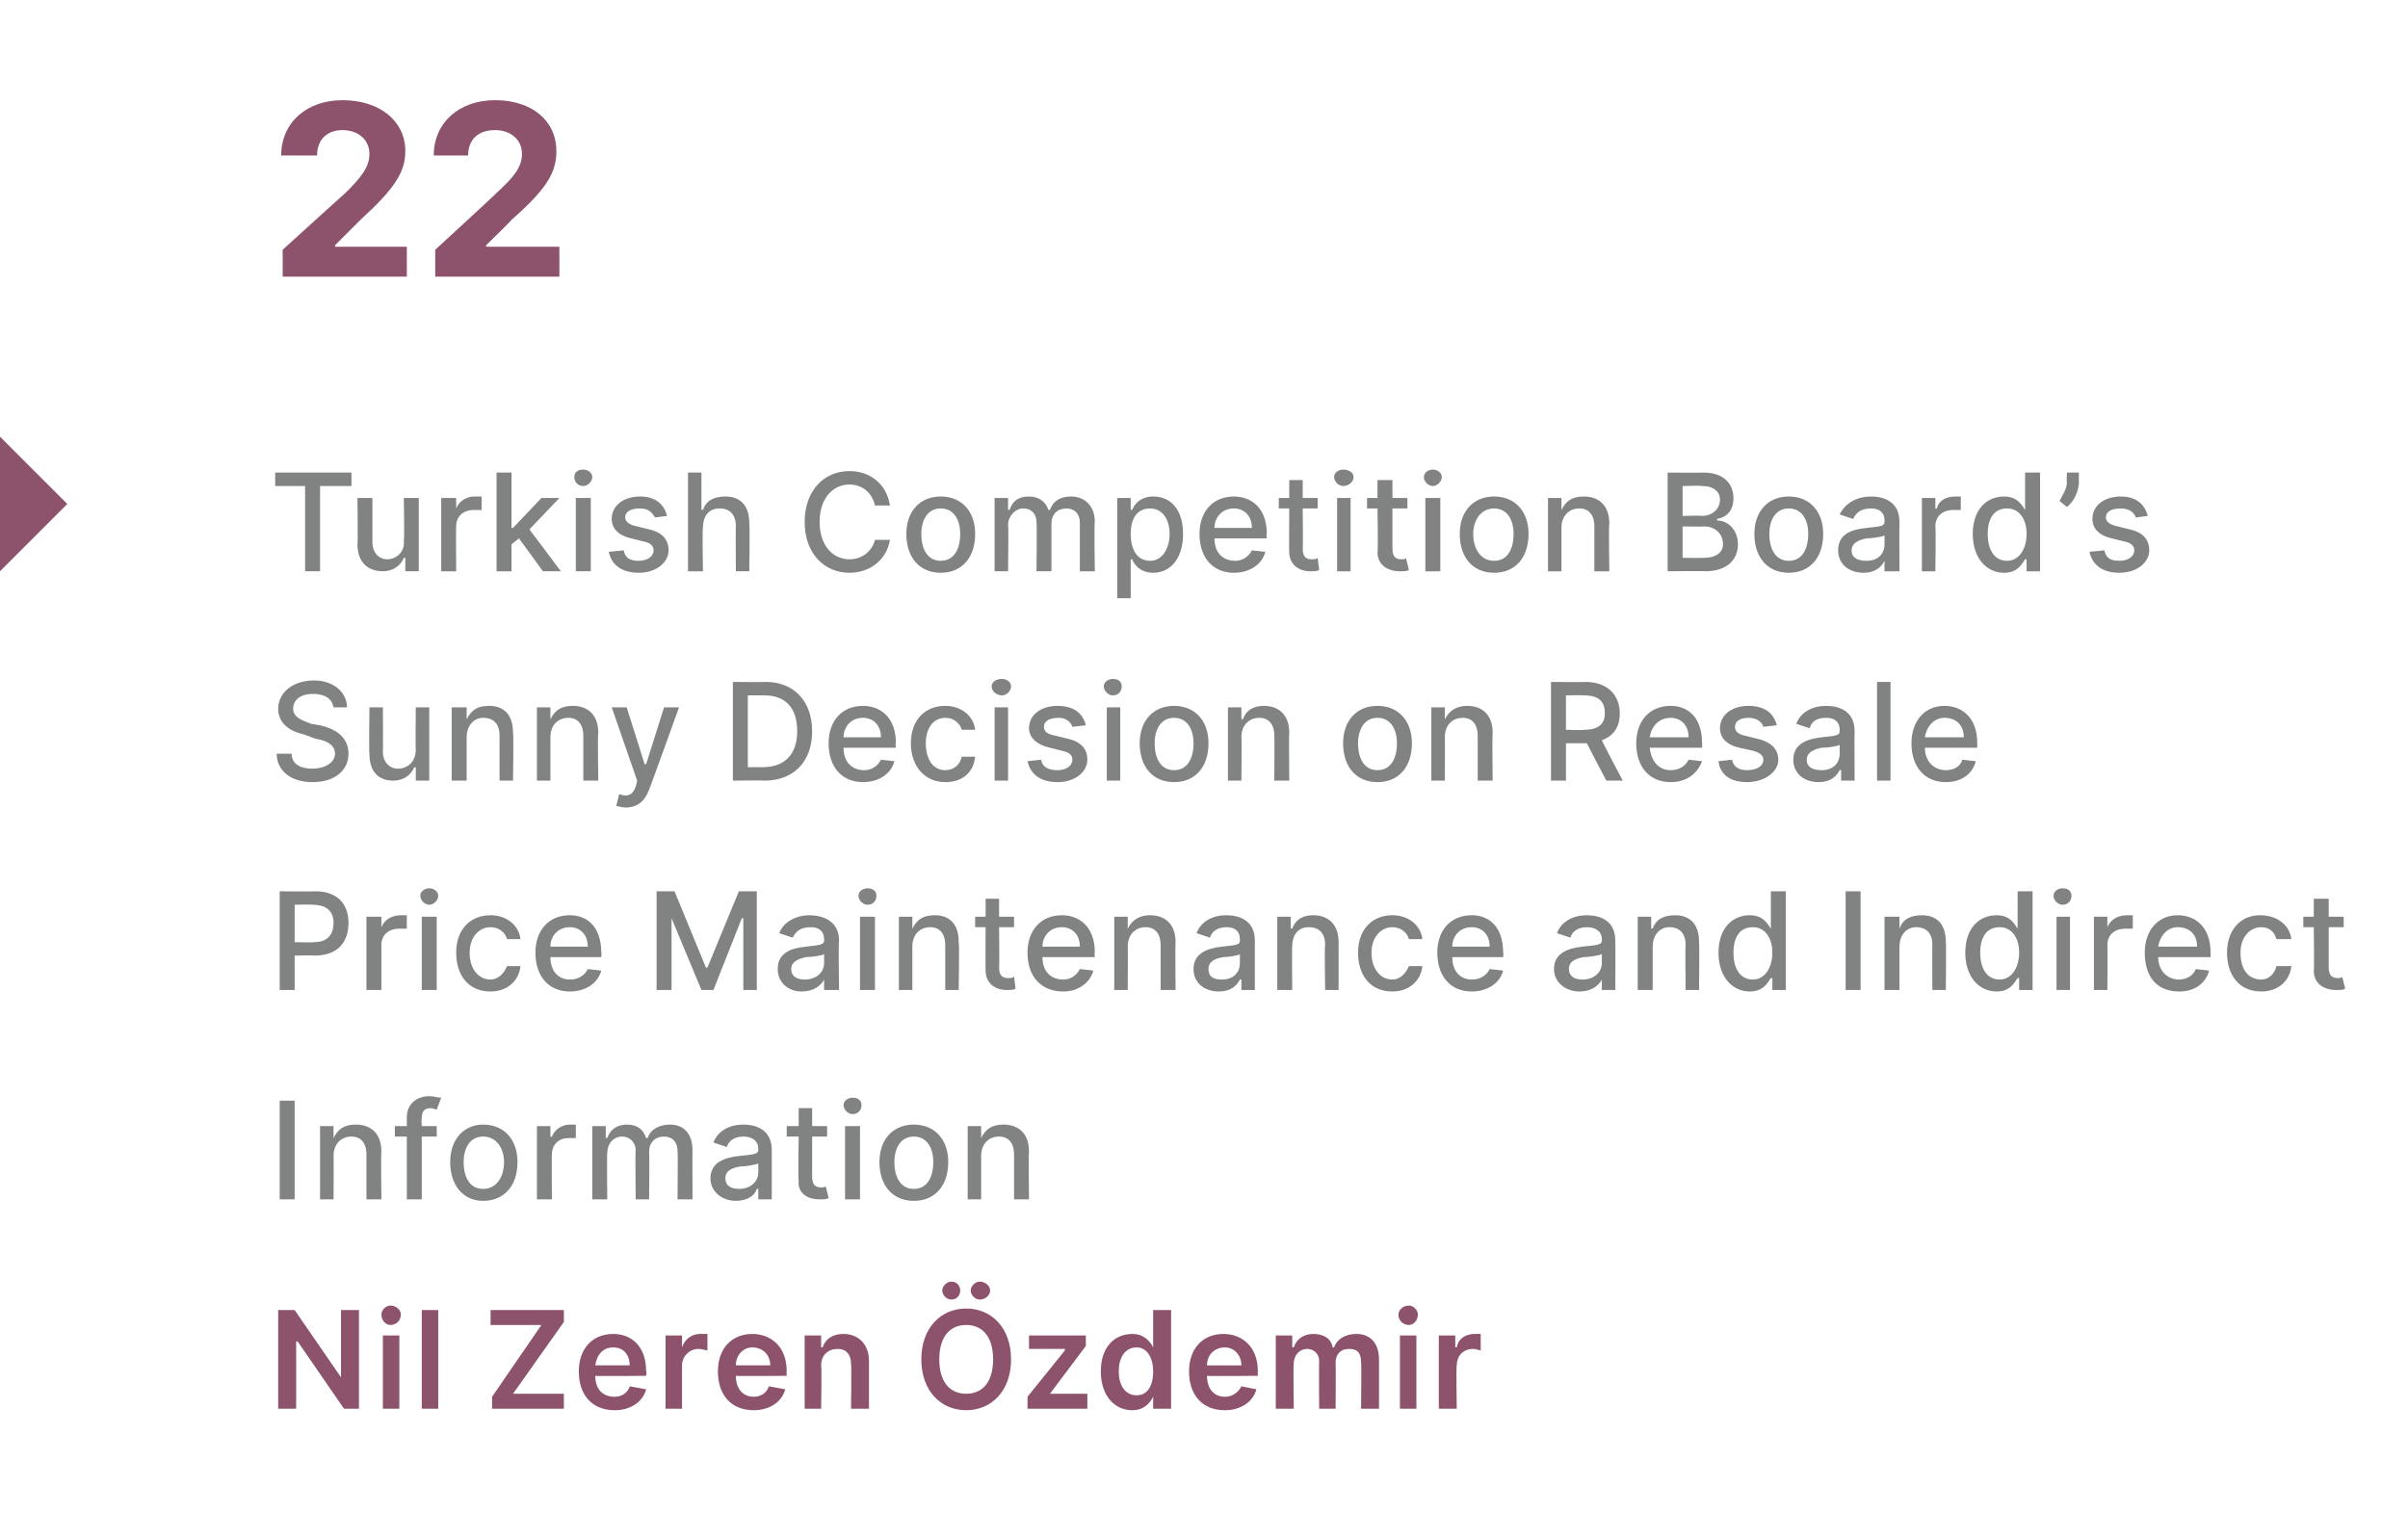 <?xml version="1.0" standalone="no"?><!DOCTYPE svg PUBLIC "-//W3C//DTD SVG 1.1//EN" "http://www.w3.org/Graphics/SVG/1.1/DTD/svg11.dtd"><svg xmlns="http://www.w3.org/2000/svg" version="1.1" width="161px" height="101.2px" viewBox="0 -3 161 101.2" style="top:-3px"><desc>22 Turkish Competition Board’s Sunny Decision on Resale Price Maintenance and Indirect Information Nil Zeren zdemir</desc><defs/><g id="Polygon104242"><path d="m24 91.2h-1l-3.1-4.5h-.1v4.5h-1.2v-6.6h1.1l3.1 4.5v-4.5h1.2v6.6zm1.6-4.9h1.1v4.9h-1.1v-4.9zm-.1-1.4c0-.3.3-.6.6-.6c.4 0 .7.3.7.6c0 .4-.3.7-.7.7c-.3 0-.6-.3-.6-.7zm3.8 6.3h-1.1v-6.6h1.1v6.6zm3.6-.8l3.3-4.8h-3.4v-1h4.9v.8l-3.4 4.8h3.4v1h-4.8v-.8zm5.8-1.7c0-1.5.9-2.5 2.3-2.5c1.2 0 2.2.8 2.2 2.5c.04-.02 0 .3 0 .3c0 0-3.38.03-3.4 0c0 .9.5 1.4 1.3 1.4c.5 0 .9-.3 1-.7l1.1.2c-.2.8-1 1.4-2.1 1.4c-1.5 0-2.4-1-2.4-2.6zm3.4-.4c0-.7-.4-1.2-1.1-1.2c-.7 0-1.1.5-1.2 1.2h2.3zm2.4-2h1.1v.8s.03-.02 0 0c.2-.6.7-.9 1.2-.9h.5v1.1c-.1 0-.4-.1-.6-.1c-.6 0-1.1.5-1.1 1.1v2.9h-1.1v-4.9zm3.5 2.4c0-1.5.9-2.5 2.3-2.5c1.2 0 2.3.8 2.3 2.5c-.03-.02 0 .3 0 .3c0 0-3.45.03-3.4 0c0 .9.5 1.4 1.2 1.4c.5 0 .9-.3 1-.7l1.1.2c-.2.8-1 1.4-2.1 1.4c-1.5 0-2.4-1-2.4-2.6zm3.5-.4c0-.7-.5-1.2-1.2-1.2c-.6 0-1.1.5-1.1 1.2h2.3zm3.4 2.9h-1.1v-4.9h1.1v.8h.1c.2-.6.7-.9 1.4-.9c1 0 1.7.7 1.7 1.8v3.2h-1.2s.04-2.98 0-3c0-.6-.3-1-.9-1c-.6 0-1.1.4-1.1 1.1c.05-.01 0 2.9 0 2.9zm9.7.1c-1.7 0-3-1.3-3-3.4c0-2.1 1.3-3.4 3-3.4c1.7 0 3 1.3 3 3.4c0 2.1-1.3 3.4-3 3.4zm0-5.7c-1.1 0-1.8.8-1.8 2.3c0 1.5.7 2.3 1.8 2.3c1.1 0 1.8-.8 1.8-2.3c0-1.5-.7-2.3-1.8-2.3zM63 83.3c0-.3.3-.6.6-.6c.4 0 .6.3.6.6c0 .3-.2.6-.6.6c-.3 0-.6-.3-.6-.6zm1.9 0c0-.3.3-.6.6-.6c.4 0 .7.3.7.6c0 .3-.3.6-.7.6c-.3 0-.6-.3-.6-.6zm3.8 7.1l2.5-3.1v-.1h-2.4v-.9h3.8v.7l-2.4 3.2h2.5v1h-4v-.8zm4.9-1.7c0-1.6.9-2.5 2.1-2.5c.8 0 1.2.5 1.4.9c-.03-.03 0 0 0 0v-2.5h1.2v6.6h-1.2v-.8s-.03 0 0 0c-.2.4-.6.9-1.4.9c-1.2 0-2.1-1-2.1-2.6zm3.5 0c0-.9-.4-1.6-1.1-1.6c-.8 0-1.2.7-1.2 1.6c0 .9.4 1.6 1.2 1.6c.7 0 1.1-.6 1.1-1.6zm2.4 0c0-1.5.9-2.5 2.3-2.5c1.2 0 2.3.8 2.3 2.5c-.02-.02 0 .3 0 .3c0 0-3.44.03-3.4 0c0 .9.5 1.4 1.2 1.4c.5 0 .9-.3 1.1-.7l1 .2c-.2.8-1 1.4-2.1 1.4c-1.5 0-2.4-1-2.4-2.6zm3.5-.4c0-.7-.5-1.2-1.1-1.2c-.7 0-1.2.5-1.2 1.2h2.3zm2.3-2h1.1v.8h.1c.2-.6.7-.9 1.3-.9c.7 0 1.2.3 1.3.9h.1c.2-.6.8-.9 1.5-.9c.9 0 1.5.6 1.5 1.7v3.3H91s.04-3.15 0-3.1c0-.7-.3-.9-.8-.9c-.6 0-.9.4-.9.9c.02.01 0 3.1 0 3.1h-1.1s-.02-3.19 0-3.2c0-.5-.4-.8-.8-.8c-.5 0-.9.4-.9 1c-.04-.02 0 3 0 3h-1.2v-4.9zm8.3 0h1.1v4.9h-1.1v-4.9zm-.1-1.4c0-.3.3-.6.7-.6c.3 0 .6.3.6.6c0 .4-.3.7-.6.7c-.4 0-.7-.3-.7-.7zm2.7 1.4h1.1v.8s.07-.02.1 0c.1-.6.6-.9 1.2-.9h.4v1.1c-.1 0-.3-.1-.5-.1c-.7 0-1.1.5-1.1 1.1c-.05-.02 0 2.9 0 2.9h-1.2v-4.9z" stroke="none" fill="#8d526c"/></g><g id="Polygon104241"><path d="m19.7 77.2h-1v-6.6h1v6.6zm2.6 0h-.9v-4.9h.9v.8s.04-.04 0 0c.3-.6.7-.9 1.5-.9c1 0 1.7.6 1.7 1.8c-.04.05 0 3.2 0 3.2h-1v-3c0-.8-.4-1.2-1-1.2c-.7 0-1.2.5-1.2 1.3c.02-.05 0 2.9 0 2.9zm6.9-4.2h-1v4.2h-1V73h-.8v-.7h.8v-.6c0-.9.7-1.4 1.5-1.4c.3 0 .6.1.8.1l-.3.8c-.1 0-.2-.1-.4-.1c-.5 0-.6.3-.6.7c-.04.02 0 .5 0 .5h1v.7zm.9 1.7c0-1.5.9-2.5 2.2-2.5c1.4 0 2.3 1 2.3 2.5c0 1.6-.9 2.6-2.3 2.6c-1.3 0-2.2-1-2.2-2.6zm3.6 0c0-.9-.5-1.7-1.4-1.7c-.9 0-1.3.8-1.3 1.7c0 1 .4 1.8 1.3 1.8c.9 0 1.4-.8 1.4-1.8zm2.2-2.4h.9v.7s.1.04.1 0c.2-.5.7-.8 1.2-.8h.4v.9h-.5c-.6 0-1.1.4-1.1 1.1c-.02-.03 0 3 0 3h-1v-4.9zm3.7 0h.9v.8s.09-.04.1 0c.2-.6.7-.9 1.3-.9c.7 0 1.1.3 1.3.9h.1c.2-.6.8-.9 1.5-.9c.9 0 1.5.6 1.5 1.7c-.01-.02 0 3.3 0 3.3h-1s.03-3.23 0-3.2c0-.7-.4-1-.9-1c-.6 0-1 .4-1 1c.03.04 0 3.2 0 3.2h-.9s-.03-3.29 0-3.3c0-.5-.4-.9-.9-.9c-.6 0-1 .5-1 1.1c-.03.04 0 3.1 0 3.1h-1v-4.9zm7.9 3.5c0-1.1 1-1.4 1.9-1.5c.9-.1 1.3-.1 1.3-.4v-.1c0-.5-.4-.8-1-.8c-.6 0-1 .3-1.1.7l-.9-.3c.3-.8 1.1-1.2 2-1.2c.8 0 1.9.3 1.9 1.7c.01.01 0 3.3 0 3.3h-.9v-.7h-.1c-.1.4-.6.8-1.4.8c-.9 0-1.7-.6-1.7-1.5zm3.2-.4v-.6c-.2.1-.9.2-1.2.2c-.6.1-1 .3-1 .8c0 .5.4.7.9.7c.8 0 1.3-.5 1.3-1.1zm4.6-2.4h-1v2.7c0 .6.3.7.6.7c.1 0 .3 0 .3-.1l.2.8c-.1.1-.3.1-.6.1c-.8 0-1.5-.4-1.4-1.3c-.05.03 0-2.9 0-2.9h-.8v-.7h.8v-1.2h.9v1.2h1v.7zm1.2-.7h1v4.9h-1v-4.9zm-.1-1.4c0-.3.3-.5.6-.5c.4 0 .6.2.6.5c0 .3-.2.6-.6.6c-.3 0-.6-.3-.6-.6zm2.4 3.8c0-1.5.9-2.5 2.3-2.5c1.4 0 2.3 1 2.3 2.5c0 1.6-.9 2.6-2.3 2.6c-1.4 0-2.3-1-2.3-2.6zm3.6 0c0-.9-.4-1.7-1.3-1.7c-.9 0-1.3.8-1.3 1.7c0 1 .4 1.8 1.3 1.8c.9 0 1.3-.8 1.3-1.8zm3.2 2.5h-.9v-4.9h.9v.8s.04-.04 0 0c.3-.6.7-.9 1.5-.9c1 0 1.7.6 1.7 1.8c-.04.05 0 3.2 0 3.2h-1v-3c0-.8-.4-1.2-1-1.2c-.7 0-1.2.5-1.2 1.3v2.9z" stroke="none" fill="#818282"/></g><g id="Polygon104240"><path d="m18.7 56.6s2.35.02 2.4 0c1.5 0 2.2.9 2.2 2.1c0 1.3-.7 2.2-2.3 2.2c.05-.03-1.3 0-1.3 0v2.3h-1v-6.6zM21 60c.9 0 1.3-.5 1.3-1.3c0-.7-.4-1.2-1.4-1.2c.05-.03-1.2 0-1.2 0v2.5s1.26.03 1.3 0zm3.5-1.7h1v.7s.02.04 0 0c.2-.5.7-.8 1.3-.8h.4v.9h-.5c-.7 0-1.2.4-1.2 1.1v3h-1v-4.9zm3.7 0h1v4.9h-1v-4.9zm-.1-1.4c0-.3.3-.5.6-.5c.3 0 .6.2.6.5c0 .3-.3.6-.6.6c-.3 0-.6-.3-.6-.6zm2.4 3.8c0-1.5.9-2.5 2.3-2.5c1.1 0 1.9.7 2 1.6h-.9c-.1-.4-.5-.8-1.1-.8c-.8 0-1.4.7-1.4 1.7c0 1.1.6 1.8 1.4 1.8c.5 0 .9-.4 1.1-.9h.9c-.1 1-.9 1.7-2 1.7c-1.5 0-2.3-1.1-2.3-2.6zm5.3 0c0-1.5.9-2.5 2.3-2.5c1.1 0 2.1.7 2.1 2.5c.04-.04 0 .3 0 .3h-3.4c0 .9.5 1.5 1.3 1.5c.6 0 1-.3 1.2-.7l.9.1c-.2.8-1 1.4-2.1 1.4c-1.4 0-2.3-1-2.3-2.6zm3.5-.4c0-.8-.5-1.3-1.2-1.3c-.8 0-1.3.6-1.3 1.3h2.5zm5.8-3.7l2.1 5.1h.1l2.1-5.1h1.2v6.6h-.9v-4.8h-.1l-1.9 4.8h-.8l-2-4.8v4.8h-1v-6.6h1.2zm6.9 5.2c0-1.1.9-1.4 1.9-1.5c.8-.1 1.2-.1 1.2-.4v-.1c0-.5-.3-.8-.9-.8c-.7 0-1 .3-1.2.7l-.9-.3c.3-.8 1.2-1.2 2-1.2c.8 0 2 .3 2 1.7c-.05.01 0 3.3 0 3.3h-1v-.7s-.02 0 0 0c-.2.4-.7.8-1.5.8c-.9 0-1.6-.6-1.6-1.5zm3.1-.4v-.6c-.1.1-.9.2-1.2.2c-.5.1-1 .3-1 .8c0 .5.4.7.9.7c.8 0 1.3-.5 1.3-1.1zm2.4-3.1h1v4.9h-1v-4.9zm-.1-1.4c0-.3.3-.5.6-.5c.4 0 .6.2.6.5c0 .3-.2.6-.6.6c-.3 0-.6-.3-.6-.6zm3.6 6.3h-.9v-4.9h.9v.8s.03-.04 0 0c.3-.6.7-.9 1.5-.9c1 0 1.6.6 1.6 1.8c.05.05 0 3.2 0 3.2h-.9v-3c0-.8-.4-1.2-1-1.2c-.7 0-1.2.5-1.2 1.3v2.9zm6.8-4.2h-1s.03 2.73 0 2.7c0 .6.3.7.6.7c.2 0 .3 0 .4-.1l.1.8c-.1.1-.3.1-.6.1c-.7 0-1.4-.4-1.4-1.3c-.02.03 0-2.9 0-2.9h-.7v-.7h.7v-1.2h.9v1.2h1v.7zm.9 1.7c0-1.5.9-2.5 2.3-2.5c1.1 0 2.2.7 2.2 2.5c-.04-.04 0 .3 0 .3h-3.5c0 .9.5 1.5 1.4 1.5c.5 0 .9-.3 1.1-.7l.9.1c-.2.8-1 1.4-2 1.4c-1.5 0-2.4-1-2.4-2.6zm3.5-.4c0-.8-.5-1.3-1.2-1.3c-.8 0-1.3.6-1.3 1.3h2.5zm3.2 2.9h-.9v-4.9h.9v.8s.05-.04 0 0c.3-.6.8-.9 1.5-.9c1 0 1.7.6 1.7 1.8c-.03.05 0 3.2 0 3.2h-1v-3c0-.8-.4-1.2-1-1.2c-.7 0-1.2.5-1.2 1.3c.02-.05 0 2.9 0 2.9zm4.4-1.4c0-1.1 1-1.4 1.9-1.5c.9-.1 1.2-.1 1.2-.4v-.1c0-.5-.3-.8-.9-.8c-.6 0-1 .3-1.1.7l-.9-.3c.3-.8 1.1-1.2 2-1.2c.8 0 1.9.3 1.9 1.7v3.3h-.9v-.7h-.1c-.2.4-.6.8-1.4.8c-1 0-1.7-.6-1.7-1.5zm3.1-.4v-.6c-.1.1-.8.2-1.1.2c-.6.1-1 .3-1 .8c0 .5.3.7.9.7c.8 0 1.2-.5 1.2-1.1zm3.5 1.8h-1v-4.9h.9v.8s.09-.04.1 0c.2-.6.7-.9 1.4-.9c1 0 1.7.6 1.7 1.8v3.2h-.9s-.05-3.04 0-3c0-.8-.4-1.2-1.1-1.2c-.7 0-1.1.5-1.1 1.3c-.03-.05 0 2.9 0 2.9zm4.4-2.5c0-1.5.9-2.5 2.3-2.5c1.1 0 1.9.7 2 1.6h-.9c-.1-.4-.5-.8-1.1-.8c-.8 0-1.4.7-1.4 1.7c0 1.1.6 1.8 1.4 1.8c.5 0 .9-.4 1.1-.9h.9c-.1 1-.9 1.7-2 1.7c-1.5 0-2.3-1.1-2.3-2.6zm5.3 0c0-1.5.9-2.5 2.3-2.5c1.1 0 2.1.7 2.1 2.5c.04-.04 0 .3 0 .3h-3.4c0 .9.5 1.5 1.3 1.5c.6 0 1-.3 1.2-.7l.9.1c-.2.8-1 1.4-2.1 1.4c-1.4 0-2.3-1-2.3-2.6zm3.5-.4c0-.8-.5-1.3-1.2-1.3c-.8 0-1.3.6-1.3 1.3h2.5zm4.3 1.5c0-1.1 1-1.4 1.9-1.5c.9-.1 1.3-.1 1.3-.4v-.1c0-.5-.4-.8-1-.8c-.6 0-1 .3-1.1.7l-.9-.3c.3-.8 1.1-1.2 2-1.2c.8 0 1.9.3 1.9 1.7c.02.01 0 3.3 0 3.3h-.9v-.7s-.05 0 0 0c-.2.4-.7.8-1.5.8c-.9 0-1.7-.6-1.7-1.5zm3.2-.4v-.6c-.2.1-.9.2-1.2.2c-.6.1-1 .3-1 .8c0 .5.4.7.9.7c.8 0 1.3-.5 1.3-1.1zm3.4 1.8h-1v-4.9h.9v.8s.11-.04.1 0c.2-.6.7-.9 1.5-.9c1 0 1.6.6 1.6 1.8c.03.05 0 3.2 0 3.2h-.9s-.03-3.04 0-3c0-.8-.4-1.2-1.1-1.2c-.6 0-1.1.5-1.1 1.3v2.9zm4.4-2.5c0-1.6.9-2.5 2.1-2.5c.9 0 1.2.6 1.4.9c-.02-.04 0 0 0 0v-2.5h1v6.6h-.9v-.8h-.1c-.2.3-.5.9-1.4.9c-1.2 0-2.1-1-2.1-2.6zm3.6 0c0-1-.5-1.7-1.3-1.7c-.9 0-1.3.7-1.3 1.7c0 1 .4 1.8 1.3 1.8c.8 0 1.3-.8 1.3-1.8zm5.9 2.5h-1v-6.6h1v6.6zm2.6 0h-1v-4.9h1v.8s.01-.04 0 0c.2-.6.7-.9 1.5-.9c1 0 1.6.6 1.6 1.8c.03.05 0 3.2 0 3.2h-.9s-.02-3.04 0-3c0-.8-.4-1.2-1.1-1.2c-.6 0-1.1.5-1.1 1.3v2.9zm4.4-2.5c0-1.6.9-2.5 2.1-2.5c.9 0 1.2.6 1.4.9c-.02-.04 0 0 0 0v-2.5h1v6.6h-.9v-.8h-.1c-.2.3-.5.9-1.4.9c-1.2 0-2.1-1-2.1-2.6zm3.6 0c0-1-.5-1.7-1.3-1.7c-.9 0-1.3.7-1.3 1.7c0 1 .4 1.8 1.3 1.8c.8 0 1.3-.8 1.3-1.8zm2.5-2.4h.9v4.9h-.9v-4.9zm-.2-1.4c0-.3.3-.5.6-.5c.4 0 .6.2.6.5c0 .3-.2.6-.6.6c-.3 0-.6-.3-.6-.6zm2.7 1.4h.9v.7s.03.04 0 0c.2-.5.7-.8 1.3-.8h.4v.9h-.5c-.7 0-1.2.4-1.2 1.1c.02-.03 0 3 0 3h-.9v-4.9zm3.4 2.4c0-1.5.9-2.5 2.2-2.5c1.1 0 2.2.7 2.2 2.5v.3h-3.5c0 .9.6 1.5 1.4 1.5c.5 0 1-.3 1.1-.7l.9.1c-.2.8-.9 1.4-2 1.4c-1.5 0-2.3-1-2.3-2.6zm3.5-.4c0-.8-.5-1.3-1.3-1.3c-.7 0-1.2.6-1.3 1.3h2.6zm2 .4c0-1.5.9-2.5 2.2-2.5c1.2 0 2 .7 2.1 1.6h-1c-.1-.4-.4-.8-1-.8c-.8 0-1.4.7-1.4 1.7c0 1.1.5 1.8 1.4 1.8c.5 0 .9-.4 1-.9h1c-.1 1-.9 1.7-2 1.7c-1.5 0-2.3-1.1-2.3-2.6zm7.8-1.7h-1v2.7c0 .6.3.7.6.7c.1 0 .3 0 .3-.1l.2.8c-.1.1-.3.1-.6.1c-.8 0-1.5-.4-1.5-1.3c.04.03 0-2.9 0-2.9h-.7v-.7h.7v-1.2h1v1.2h1v.7z" stroke="none" fill="#818282"/></g><g id="Polygon104239"><path d="m20.9 43.4c-.8 0-1.3.4-1.3 1c0 .6.7.8 1.2 1l.6.1c.9.2 1.9.7 1.9 1.9c0 1.1-.9 1.9-2.4 1.9c-1.5 0-2.4-.8-2.4-1.9h1c0 .7.6 1 1.4 1c.8 0 1.5-.4 1.5-1c0-.6-.6-.9-1.3-1l-.8-.3c-1-.2-1.7-.8-1.7-1.7c0-1.1 1-1.9 2.4-1.9c1.3 0 2.2.8 2.2 1.8h-.9c-.1-.6-.6-.9-1.4-.9zm6.9.9h.9v4.9h-.9v-.9s-.06.02-.1 0c-.2.5-.7.9-1.4.9c-1 0-1.6-.6-1.6-1.8c-.04-.02 0-3.1 0-3.1h.9s.02 2.97 0 3c0 .6.4 1.1 1 1.1c.6 0 1.2-.4 1.2-1.3c-.03.03 0-2.8 0-2.8zm3.4 4.9h-1v-4.9h1v.8s.03-.04 0 0c.3-.6.7-.9 1.5-.9c1 0 1.6.6 1.6 1.8c.05.05 0 3.2 0 3.2h-.9v-3c0-.8-.4-1.2-1.1-1.2c-.6 0-1.1.5-1.1 1.3v2.9zm5.6 0h-.9v-4.9h.9v.8s.03-.04 0 0c.3-.6.7-.9 1.5-.9c1 0 1.7.6 1.7 1.8c-.05.05 0 3.2 0 3.2h-1v-3c0-.8-.4-1.2-1-1.2c-.7 0-1.2.5-1.2 1.3v2.9zm4.4 1.7l.2-.8c.5.2.9.1 1.1-.5c.03-.04.1-.4.1-.4l-1.7-4.9h1l1.2 3.8h.1l1.2-3.8h1s-1.99 5.52-2 5.5c-.3.8-.8 1.2-1.6 1.2c-.2 0-.5-.1-.6-.1zm7.8-1.7v-6.6s2.17.02 2.2 0c1.9 0 3.1 1.3 3.1 3.3c0 2-1.2 3.3-3.2 3.3c0-.03-2.1 0-2.1 0zm2-.9c1.5 0 2.3-.9 2.3-2.4c0-1.6-.8-2.4-2.2-2.4c.01-.01-1.1 0-1.1 0v4.8h1zm4.4-1.6c0-1.5.9-2.5 2.3-2.5c1.1 0 2.2.7 2.2 2.5c-.05-.04 0 .3 0 .3h-3.5c0 .9.5 1.5 1.4 1.5c.5 0 .9-.3 1.1-.7l.9.1c-.2.8-1 1.4-2.1 1.4c-1.4 0-2.3-1-2.3-2.6zm3.5-.4c0-.8-.5-1.3-1.2-1.3c-.8 0-1.3.6-1.3 1.3h2.5zm2 .4c0-1.5.9-2.5 2.3-2.5c1.1 0 1.9.7 2 1.6h-.9c-.1-.4-.5-.8-1.1-.8c-.8 0-1.3.7-1.3 1.7c0 1.1.5 1.8 1.3 1.8c.6 0 1-.4 1.1-.9h.9c-.1 1-.8 1.7-2 1.7c-1.4 0-2.3-1.1-2.3-2.6zm5.6-2.4h.9v4.9h-.9v-4.9zm-.2-1.4c0-.3.3-.5.7-.5c.3 0 .6.2.6.5c0 .3-.3.6-.6.6c-.4 0-.7-.3-.7-.6zm5.4 2.7c-.1-.3-.4-.6-.9-.6c-.6 0-1 .2-1 .6c0 .3.2.5.8.6l.8.2c.9.2 1.3.7 1.3 1.4c0 .8-.8 1.5-2 1.5c-1.1 0-1.8-.5-2-1.4l.9-.1c.1.5.5.7 1.1.7c.6 0 1-.3 1-.7c0-.3-.2-.5-.7-.6l-.8-.2c-.9-.2-1.4-.7-1.4-1.3c0-.9.8-1.5 1.9-1.5c1.1 0 1.7.5 1.9 1.3l-.9.1zm2.3-1.3h.9v4.9h-.9v-4.9zm-.2-1.4c0-.3.3-.5.6-.5c.4 0 .6.2.6.5c0 .3-.2.6-.6.6c-.3 0-.6-.3-.6-.6zm2.4 3.8c0-1.5.9-2.5 2.3-2.5c1.4 0 2.3 1 2.3 2.5c0 1.6-.9 2.6-2.3 2.6c-1.4 0-2.3-1-2.3-2.6zm3.6 0c0-.9-.4-1.7-1.3-1.7c-.9 0-1.3.8-1.3 1.7c0 1 .4 1.8 1.3 1.8c.9 0 1.3-.8 1.3-1.8zm3.2 2.5h-.9v-4.9h.9v.8s.05-.04.1 0c.2-.6.7-.9 1.4-.9c1 0 1.7.6 1.7 1.8c-.03.05 0 3.2 0 3.2h-1s.02-3.04 0-3c0-.8-.4-1.2-1-1.2c-.7 0-1.2.5-1.2 1.3c.03-.05 0 2.9 0 2.9zm6.8-2.5c0-1.5.9-2.5 2.3-2.5c1.4 0 2.3 1 2.3 2.5c0 1.6-.9 2.6-2.3 2.6c-1.4 0-2.3-1-2.3-2.6zm3.6 0c0-.9-.4-1.7-1.3-1.7c-.9 0-1.3.8-1.3 1.7c0 1 .4 1.8 1.3 1.8c.9 0 1.3-.8 1.3-1.8zm3.2 2.5h-.9v-4.9h.9v.8s.04-.04 0 0c.3-.6.8-.9 1.5-.9c1 0 1.7.6 1.7 1.8c-.04.05 0 3.2 0 3.2h-1v-3c0-.8-.4-1.2-1-1.2c-.7 0-1.2.5-1.2 1.3c.02-.05 0 2.9 0 2.9zm7.1-6.6s2.32.02 2.3 0c1.5 0 2.3.9 2.3 2.1c0 .9-.4 1.5-1.2 1.8c-.02.02 1.4 2.7 1.4 2.7h-1.1s-1.32-2.51-1.3-2.5h-1.4v2.5h-1v-6.6zm2.2 3.2c1 0 1.4-.4 1.4-1.1c0-.8-.4-1.2-1.4-1.2c.01-.03-1.2 0-1.2 0v2.3s1.22.04 1.2 0zm3.5.9c0-1.5.9-2.5 2.3-2.5c1.1 0 2.1.7 2.1 2.5c.02-.04 0 .3 0 .3h-3.5c.1.9.6 1.5 1.4 1.5c.6 0 1-.3 1.2-.7l.9.1c-.3.8-1 1.4-2.1 1.4c-1.4 0-2.3-1-2.3-2.6zm3.5-.4c0-.8-.5-1.3-1.2-1.3c-.8 0-1.3.6-1.4 1.3h2.6zm5-.7c-.1-.3-.4-.6-1-.6c-.5 0-.9.2-.9.6c0 .3.2.5.7.6l.8.2c.9.2 1.4.7 1.4 1.4c0 .8-.9 1.5-2.1 1.5c-1.1 0-1.8-.5-1.9-1.4l.9-.1c.1.5.5.7 1 .7c.7 0 1.1-.3 1.1-.7c0-.3-.3-.5-.7-.6l-.9-.2c-.9-.2-1.3-.7-1.3-1.3c0-.9.8-1.5 1.9-1.5c1.1 0 1.7.5 1.9 1.3l-.9.1zm2 2.2c0-1.1 1-1.4 1.9-1.5c.9-.1 1.2-.1 1.2-.4v-.1c0-.5-.3-.8-.9-.8c-.7 0-1 .3-1.1.7l-.9-.3c.3-.8 1.1-1.2 2-1.2c.8 0 1.9.3 1.9 1.7c-.02.01 0 3.3 0 3.3h-.9v-.7h-.1c-.2.4-.6.8-1.4.8c-1 0-1.7-.6-1.7-1.5zm3.1-.4v-.6c-.1.1-.8.2-1.2.2c-.5.1-1 .3-1 .8c0 .5.4.7 1 .7c.8 0 1.2-.5 1.2-1.1zm3.4 1.8h-.9v-6.6h.9v6.6zm1.4-2.5c0-1.5.9-2.5 2.2-2.5c1.1 0 2.2.7 2.2 2.5v.3h-3.5c0 .9.6 1.5 1.4 1.5c.6 0 1-.3 1.1-.7l.9.1c-.2.8-.9 1.4-2 1.4c-1.4 0-2.3-1-2.3-2.6zm3.5-.4c0-.8-.5-1.3-1.3-1.3c-.7 0-1.2.6-1.3 1.3h2.6z" stroke="none" fill="#818282"/></g><g id="Polygon104238"><path d="m18.4 28.6h5.1v.9h-2.1v5.7h-1v-5.7h-2v-.9zm8.6 1.7h1v4.9h-.9v-.9s-.08.02-.1 0c-.2.5-.7.9-1.4.9c-1 0-1.7-.6-1.7-1.8c.04-.02 0-3.1 0-3.1h1v3c0 .6.4 1.1 1 1.1c.5 0 1.2-.4 1.1-1.3c.05.03 0-2.8 0-2.8zm2.5 0h1v.7s0 .04 0 0c.2-.5.7-.8 1.2-.8h.5v.9h-.5c-.7 0-1.2.4-1.2 1.1c-.02-.03 0 3 0 3h-1v-4.9zm3.7-1.7h1v3.7h.1l1.9-2h1.2l-2 2.1l2.1 2.8h-1.2L34.7 33l-.5.4v1.8h-1v-6.6zm5.3 1.7h1v4.9h-1v-4.9zm-.1-1.4c0-.3.2-.5.6-.5c.3 0 .6.2.6.5c0 .3-.3.6-.6.6c-.4 0-.6-.3-.6-.6zm5.4 2.7c-.2-.3-.4-.6-1-.6c-.6 0-1 .2-1 .6c0 .3.3.5.8.6l.8.2c.9.2 1.3.7 1.3 1.4c0 .8-.8 1.5-2 1.5c-1.1 0-1.8-.5-2-1.4l1-.1c.1.5.4.7 1 .7c.6 0 1-.3 1-.7c0-.3-.2-.5-.7-.6l-.8-.2c-.9-.2-1.3-.7-1.3-1.3c0-.9.8-1.5 1.9-1.5c1 0 1.6.5 1.8 1.3l-.8.1zm3.2 3.6h-1v-6.6h.9v2.5s.1-.04.1 0c.2-.6.7-.9 1.5-.9c1 0 1.6.6 1.6 1.8c.04.05 0 3.2 0 3.2h-.9s-.02-3.04 0-3c0-.8-.4-1.2-1.1-1.2c-.7 0-1.1.5-1.1 1.3c-.05-.05 0 2.9 0 2.9zm11.5-4.4c-.2-.9-.9-1.4-1.7-1.4c-1.1 0-2 .9-2 2.5c0 1.6.9 2.5 2 2.5c.8 0 1.5-.5 1.7-1.3h1c-.2 1.3-1.3 2.2-2.7 2.2c-1.7 0-3-1.3-3-3.4c0-2.1 1.3-3.4 3-3.4c1.4 0 2.5.9 2.7 2.3h-1zm2.1 1.9c0-1.5.9-2.5 2.3-2.5c1.4 0 2.3 1 2.3 2.5c0 1.6-.9 2.6-2.3 2.6c-1.4 0-2.3-1-2.3-2.6zm3.6 0c0-.9-.4-1.7-1.3-1.7c-.9 0-1.3.8-1.3 1.7c0 1 .4 1.8 1.3 1.8c.9 0 1.3-.8 1.3-1.8zm2.3-2.4h.9v.8s.06-.04.1 0c.2-.6.6-.9 1.3-.9c.6 0 1.1.3 1.3.9h.1c.2-.6.7-.9 1.4-.9c.9 0 1.6.6 1.6 1.7c-.05-.02 0 3.3 0 3.3h-1V32c0-.7-.4-1-.9-1c-.6 0-1 .4-1 1v3.2h-1s.04-3.29 0-3.3c0-.5-.3-.9-.9-.9c-.5 0-1 .5-1 1.1c.04.04 0 3.1 0 3.1h-.9v-4.9zm8.2 0h.9v.8s.06-.04.1 0c.1-.3.5-.9 1.4-.9c1.2 0 2 .9 2 2.5c0 1.6-.8 2.6-2 2.6c-.9 0-1.3-.6-1.4-.9h-.1v2.6h-.9v-6.7zm2.2 4.2c.8 0 1.3-.8 1.3-1.8c0-1-.5-1.7-1.3-1.7c-.9 0-1.3.7-1.3 1.7c0 1 .4 1.8 1.3 1.8zm3.3-1.8c0-1.5.9-2.5 2.3-2.5c1.1 0 2.2.7 2.2 2.5c-.04-.04 0 .3 0 .3h-3.5c0 .9.5 1.5 1.4 1.5c.5 0 .9-.3 1.1-.7l.9.1c-.2.8-1 1.4-2.1 1.4c-1.4 0-2.3-1-2.3-2.6zm3.5-.4c0-.8-.5-1.3-1.2-1.3c-.8 0-1.3.6-1.3 1.3h2.5zm4.4-1.3h-1s.03 2.73 0 2.7c0 .6.3.7.6.7c.2 0 .3 0 .4-.1l.1.8c-.1.1-.3.1-.6.1c-.7 0-1.4-.4-1.4-1.3c-.02.03 0-2.9 0-2.9h-.7v-.7h.7v-1.2h.9v1.2h1v.7zm1.3-.7h.9v4.9h-.9v-4.9zm-.2-1.4c0-.3.3-.5.6-.5c.4 0 .7.2.7.5c0 .3-.3.6-.7.6c-.3 0-.6-.3-.6-.6zm4.9 2.1h-1v2.7c0 .6.3.7.6.7c.1 0 .3 0 .3-.1l.2.8c-.1.1-.3.1-.6.1c-.8 0-1.5-.4-1.5-1.3c.05.03 0-2.9 0-2.9h-.7v-.7h.7v-1.2h1v1.2h1v.7zm1.2-.7h1v4.9h-1v-4.9zm-.1-1.4c0-.3.3-.5.6-.5c.3 0 .6.2.6.5c0 .3-.3.6-.6.6c-.3 0-.6-.3-.6-.6zm2.4 3.8c0-1.5.9-2.5 2.3-2.5c1.4 0 2.3 1 2.3 2.5c0 1.6-.9 2.6-2.3 2.6c-1.4 0-2.3-1-2.3-2.6zm3.6 0c0-.9-.4-1.7-1.3-1.7c-.9 0-1.4.8-1.4 1.7c0 1 .5 1.8 1.4 1.8c.9 0 1.3-.8 1.3-1.8zm3.2 2.5h-.9v-4.9h.9v.8s.03-.04 0 0c.3-.6.7-.9 1.5-.9c1 0 1.7.6 1.7 1.8c-.05.05 0 3.2 0 3.2h-1v-3c0-.8-.4-1.2-1-1.2c-.7 0-1.2.5-1.2 1.3v2.9zm7.1-6.6s2.37.02 2.4 0c1.4 0 2 .8 2 1.7c0 .9-.5 1.3-1.1 1.4v.1c.7 0 1.4.6 1.4 1.6c0 1-.7 1.8-2.2 1.8c-.02-.03-2.5 0-2.5 0v-6.6zm2.4 5.7c.9 0 1.3-.4 1.3-.9c0-.7-.5-1.2-1.3-1.2c.02.03-1.4 0-1.4 0v2.1s1.38.02 1.4 0zm-.1-2.8c.6 0 1.2-.4 1.2-1.1c0-.5-.4-.9-1.2-.9c.01-.04-1.3 0-1.3 0v2s1.28-.04 1.3 0zm3.5 1.2c0-1.5.9-2.5 2.3-2.5c1.4 0 2.3 1 2.3 2.5c0 1.6-.9 2.6-2.3 2.6c-1.4 0-2.3-1-2.3-2.6zm3.6 0c0-.9-.4-1.7-1.3-1.7c-.9 0-1.3.8-1.3 1.7c0 1 .4 1.8 1.3 1.8c.9 0 1.3-.8 1.3-1.8zm2 1.1c0-1.1.9-1.4 1.9-1.5c.9-.1 1.2-.1 1.2-.4v-.1c0-.5-.3-.8-.9-.8c-.7 0-1 .3-1.2.7l-.9-.3c.4-.8 1.2-1.2 2.1-1.2c.8 0 1.9.3 1.9 1.7c-.02.01 0 3.3 0 3.3h-1v-.7s.01 0 0 0c-.2.4-.6.8-1.4.8c-1 0-1.7-.6-1.7-1.5zm3.1-.4v-.6c-.1.1-.9.2-1.2.2c-.5.1-1 .3-1 .8c0 .5.4.7 1 .7c.8 0 1.2-.5 1.2-1.1zm2.5-3.1h.9v.7s.06.04.1 0c.1-.5.6-.8 1.2-.8h.4v.9h-.5c-.7 0-1.2.4-1.2 1.1c.04-.03 0 3 0 3h-.9v-4.9zm3.4 2.4c0-1.6.9-2.5 2.1-2.5c.9 0 1.2.6 1.4.9c-.02-.04 0 0 0 0v-2.5h1v6.6h-.9v-.8h-.1c-.2.3-.5.9-1.4.9c-1.2 0-2.1-1-2.1-2.6zm3.6 0c0-1-.5-1.7-1.3-1.7c-.9 0-1.3.7-1.3 1.7c0 1 .4 1.8 1.3 1.8c.8 0 1.3-.8 1.3-1.8zm3.5-3.5c0 .6-.3 1.3-.8 1.7l-.5-.4c.2-.4.5-.8.5-1.3c-.04.05 0-.6 0-.6h.8s-.02.64 0 .6zm3.8 2.4c-.1-.3-.4-.6-1-.6c-.6 0-1 .2-1 .6c0 .3.3.5.8.6l.8.2c.9.2 1.3.7 1.3 1.4c0 .8-.8 1.5-2 1.5c-1.1 0-1.8-.5-2-1.4l1-.1c.1.5.4.7 1 .7c.6 0 1-.3 1-.7c0-.3-.2-.5-.7-.6l-.8-.2c-.9-.2-1.3-.7-1.3-1.3c0-.9.8-1.5 1.9-1.5c1 0 1.6.5 1.8 1.3l-.8.1z" stroke="none" fill="#818282"/></g><g id="Polygon104237"><path d="m0 35.2v-9l4.5 4.5L0 35.2z" stroke="none" fill="#8d526c"/></g><g id="Polygon104236"><path d="m18.9 13.7s4.19-3.81 4.2-3.8c1-1 1.6-1.7 1.6-2.6c0-1-.8-1.6-1.8-1.6c-1 0-1.7.6-1.7 1.7h-2.4c0-2.2 1.7-3.7 4.1-3.7c2.5 0 4.2 1.4 4.2 3.4c0 1.4-.7 2.5-3 4.6l-1.7 1.7v.1h4.8v2h-8.3v-1.8zm10.2 0s4.15-3.81 4.1-3.8c1.1-1 1.7-1.7 1.7-2.6c0-1-.8-1.6-1.8-1.6c-1.1 0-1.8.6-1.8 1.7H29c0-2.2 1.7-3.7 4.1-3.7c2.5 0 4.1 1.4 4.1 3.4c0 1.4-.6 2.5-3 4.6c.01.04-1.7 1.7-1.7 1.7v.1h4.9v2h-8.3v-1.8z" stroke="none" fill="#8d526c"/></g></svg>